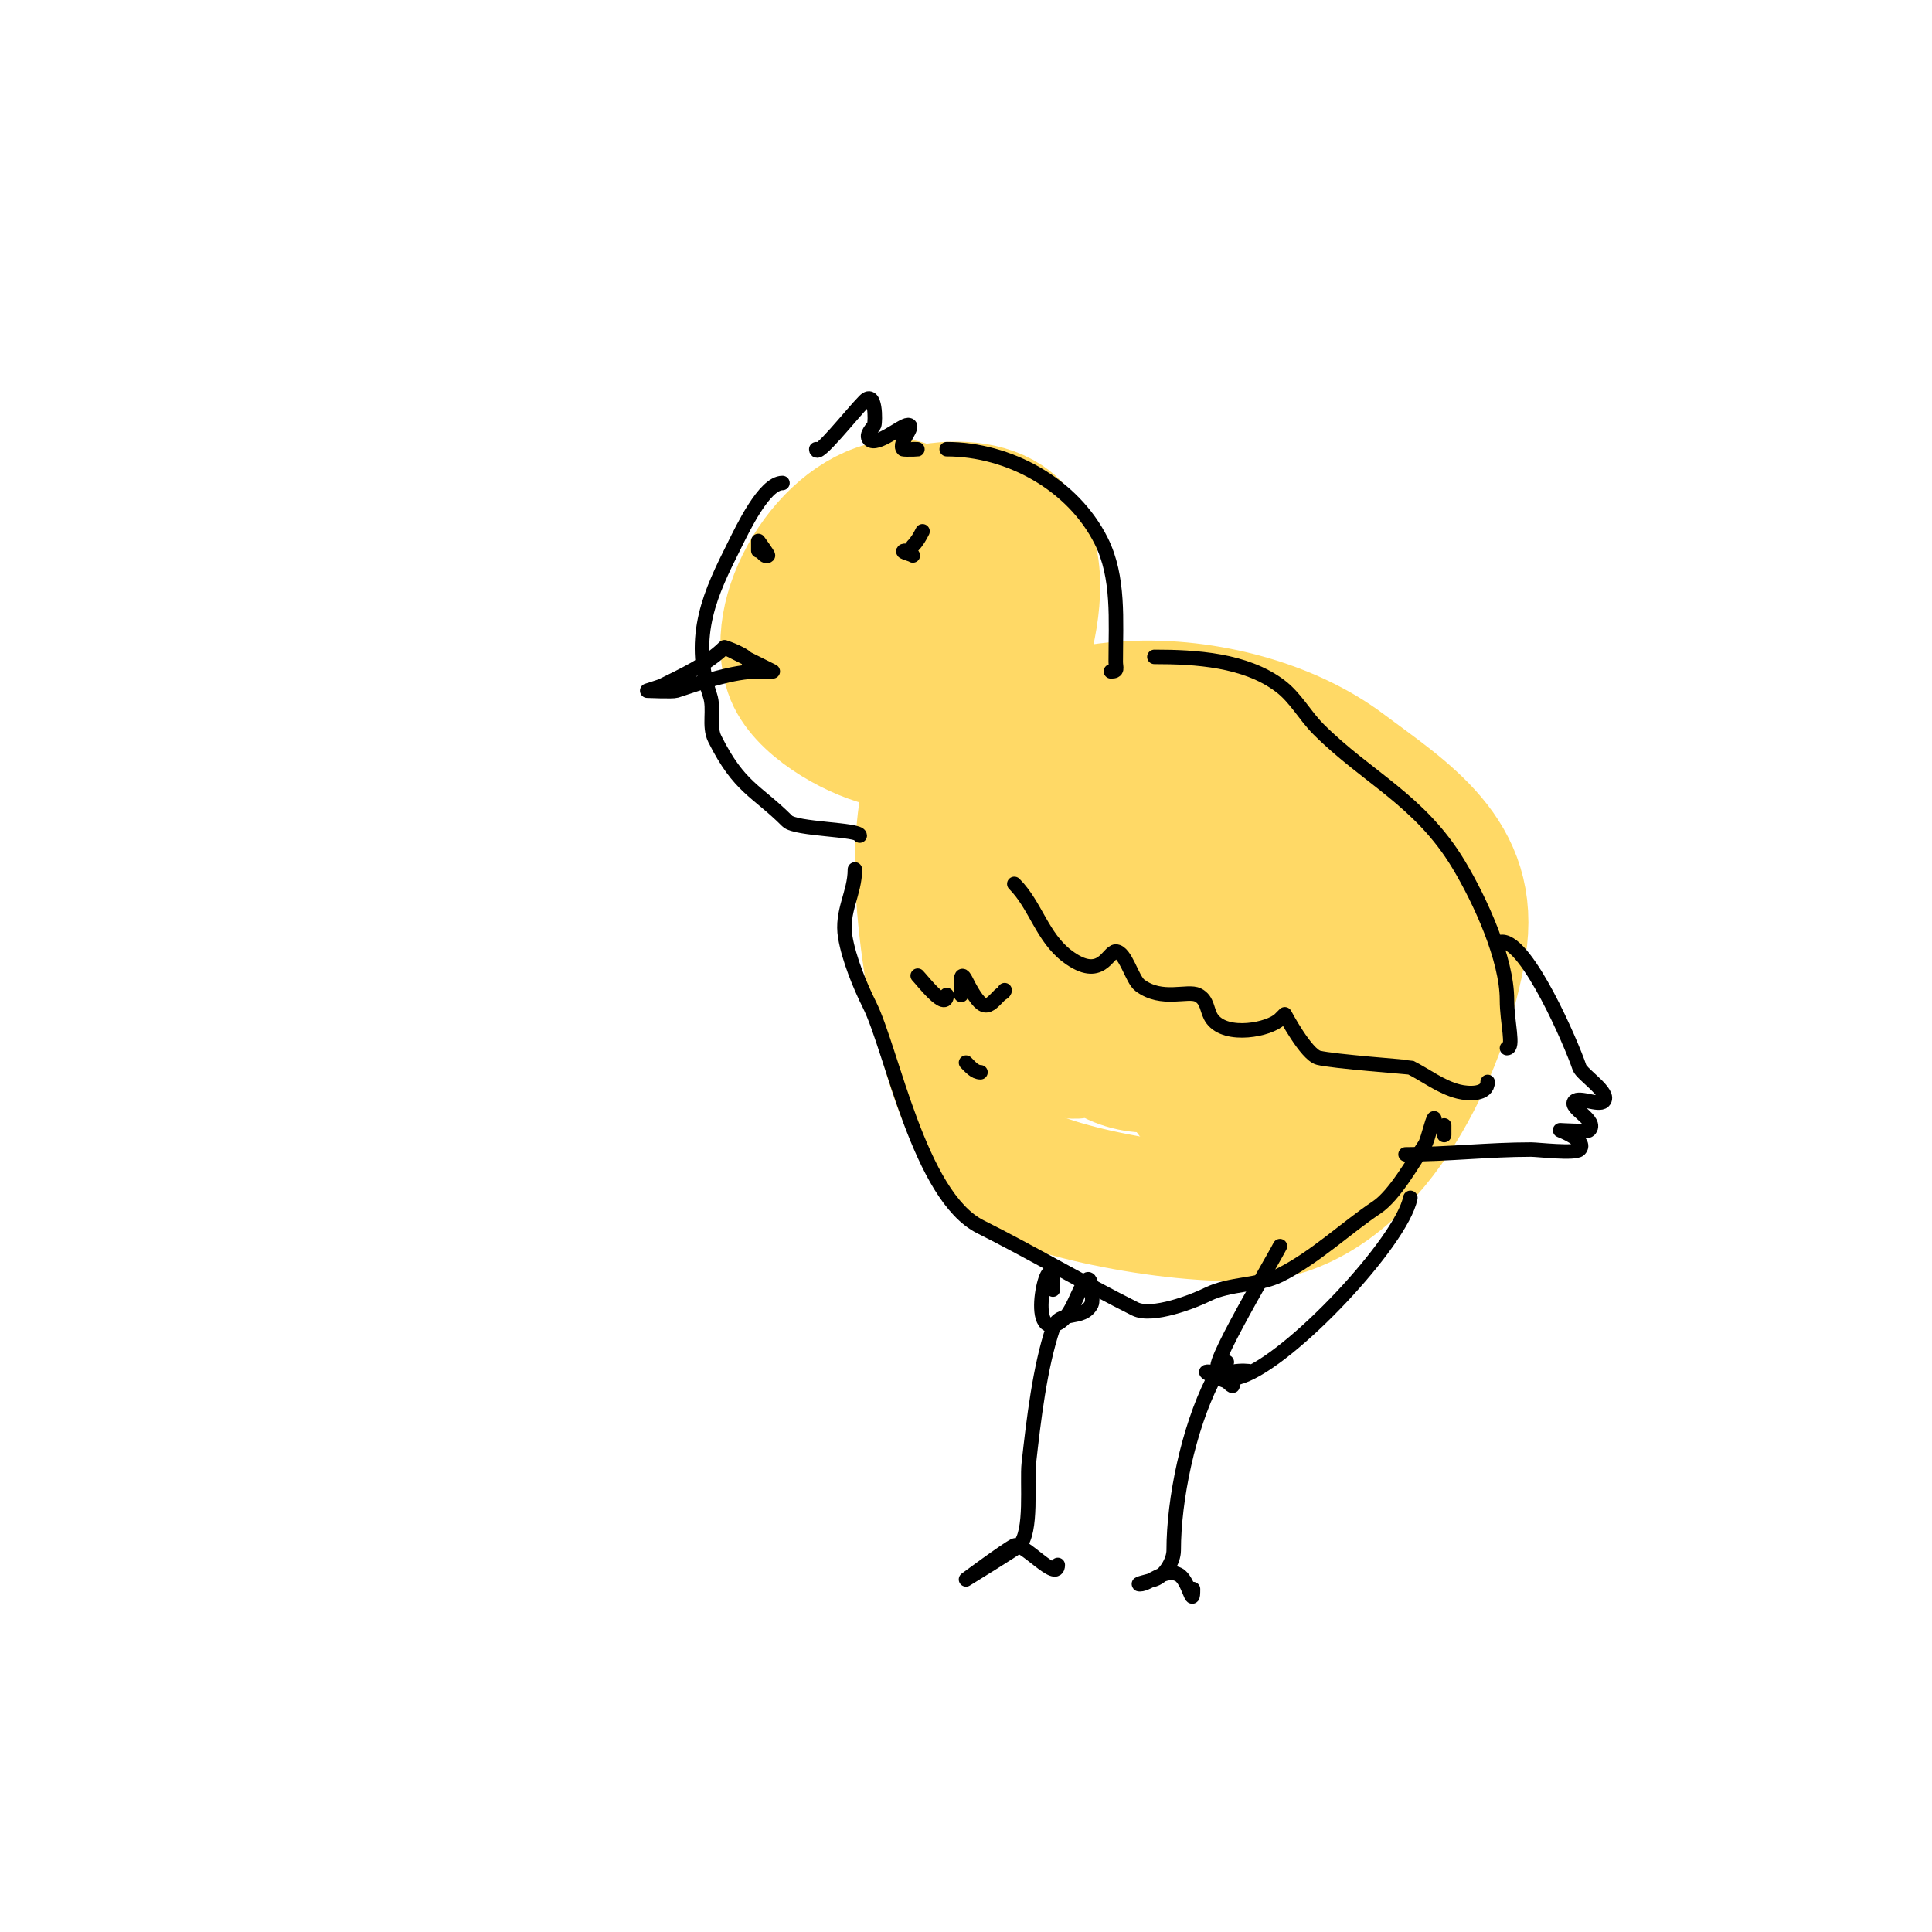<svg viewBox='0 0 400 400' version='1.1' xmlns='http://www.w3.org/2000/svg' xmlns:xlink='http://www.w3.org/1999/xlink'><g fill='none' stroke='#ffd966' stroke-width='28' stroke-linecap='round' stroke-linejoin='round'><path d='M187,105c-13.85,0 -27.439,20.684 -23,34c2.145,6.434 12.438,12.36 19,14c21.396,5.349 28.215,-32.595 6,-40c-9.899,-3.3 -21.858,10.427 -15,19c10.597,13.246 29.772,-7.114 18,-13c-8.773,-4.386 -22.546,14.291 -9,17c1.348,0.27 2.696,1.435 4,1c2.994,-0.998 -13.314,-10.428 -12,-17c2.647,-13.237 23.977,-18.015 33,-12c13.402,8.934 -0.307,37.921 -3,46c-1.303,3.909 -7.972,2.972 -10,5c-3.415,3.415 -4,15.038 -4,20'/><path d='M191,179c0,15.656 5.652,56.326 21,64c10.945,5.473 42.944,10.685 54,7c20.538,-6.846 32.834,-35.007 36,-54c3.131,-18.788 -11.128,-27.346 -24,-37c-22.075,-16.556 -68.237,-19.527 -83,10c-8.348,16.696 17.719,6.618 25,5c4.696,-1.044 7,-2.059 7,-2c0,2.081 -1.402,0.402 -2,1c-5.916,5.916 -11.551,12.643 -17,19c-1.227,1.432 -5.333,2.667 -4,4c1.869,1.869 22.517,-11.663 25,-13c2.508,-1.35 8,-3 8,-3c0,0 -4.972,2.972 -7,5c-5.495,5.495 -10.934,10.945 -17,16c-0.963,0.803 -9,4.59 -9,7c0,0.333 0.671,0.055 1,0c3.749,-0.625 7.394,-1.798 11,-3c2,-0.667 4.054,-1.189 6,-2c4,-1.667 7.889,-3.63 12,-5'/><path d='M234,198c3.333,-1.667 6.607,-3.458 10,-5c1.717,-0.78 -2.667,2.667 -4,4c-2.444,2.444 -14.193,11.614 -12,16c3.129,6.257 19.807,-5.193 24,-1c3.342,3.342 -12.233,11.384 -3,16c1.229,0.615 2.626,1 4,1c1.623,0 4.472,0.509 6,0c2.742,-0.914 2.552,-3.069 4,-5c8.459,-11.279 5.224,-35.184 -8,-44c-3.835,-2.556 -14.554,-3.554 -16,-5c-1.106,-1.106 6.107,-4.851 7,-5c6.136,-1.023 14.581,-2.891 19,3c8.281,11.041 12.336,38.555 -4,44c-6.807,2.269 -23.653,2.347 -29,-3c-1.188,-1.188 -5.809,-14.383 -7,-12c-1.22,2.439 -1.556,9.925 0,12c10.451,13.935 30.388,2.612 40,-7c5.247,-5.247 5.313,-14.313 9,-18c0.333,-0.333 0.667,-1.333 1,-1c2.261,2.261 -1.354,12.061 -2,14c-3.187,9.562 -24.332,14.133 -33,15c-3.525,0.353 -13.831,1.377 -17,-1c-2.467,-1.851 -4.252,-4.01 -5,-7c-0.256,-1.023 -0.255,-3.745 -1,-3c-5.05,5.05 3.337,15.663 9,10'/><path d='M226,216l0,1'/></g>
<g fill='none' stroke='#000000' stroke-width='3' stroke-linecap='round' stroke-linejoin='round'><path d='M169,93c0,2.056 7.432,-7.432 10,-10c2.357,-2.357 2.245,4.266 2,5c-0.164,0.491 -1.969,2.031 -1,3c1.53,1.53 6.676,-3 8,-3c1.7,0 -2.202,3.798 -1,5c0.134,0.134 4.928,0 2,0'/><path d='M162,100c-3.767,0 -8.238,9.475 -10,13c-4.793,9.586 -9.149,18.553 -5,31c0.965,2.896 -0.352,6.296 1,9c5.072,10.145 8.634,10.634 15,17c1.751,1.751 15,1.674 15,3'/><path d='M150,134c-3.53,3.53 -8.842,5.921 -13,8c-0.25,0.125 -3,1 -3,1c0,0 5.317,0.228 6,0c5.178,-1.726 11.83,-4 17,-4c0.2,0 3,0 3,0l-10,-5c0,0 5,1.648 5,3'/><path d='M196,93c12.918,0 26.151,7.302 32,19c3.748,7.496 3,16.47 3,25c0,1.333 0.567,2 -1,2'/><path d='M210,183c4.416,4.416 5.744,11.058 11,15c6.987,5.24 8.384,-1 10,-1c2.046,0 3.34,5.755 5,7c4.558,3.419 9.865,0.933 12,2c2.181,1.09 1.747,3.33 3,5c2.951,3.935 11.84,2.16 14,0c0.333,-0.333 1,-1 1,-1c0,0 4.414,8.353 7,9c3.045,0.761 18.867,1.934 19,2c3.232,1.616 6.313,4.078 10,5c2.012,0.503 6,0.704 6,-2'/><path d='M239,136c8.554,0 18.806,0.605 26,6c3.261,2.446 5.1,6.1 8,9c9.975,9.975 20.994,14.657 29,28c4.47,7.45 10,19.521 10,28c0,4.716 1.546,10 0,10'/><path d='M177,180c0,4.972 -2.888,8.673 -2,14c0.753,4.521 3.097,10.195 5,14c4.682,9.363 10.322,39.661 23,46c10.273,5.137 21.75,11.875 32,17c3.533,1.767 12.168,-1.584 15,-3c4.623,-2.312 10.608,-1.804 15,-4c7.272,-3.636 13.757,-9.838 20,-14c3.745,-2.497 7.547,-9.32 10,-13c0.697,-1.046 2,-7.218 2,-5'/><path d='M190,202c0.807,0.807 6,7.563 6,4'/><path d='M199,206c0,-1.404 -0.428,-5.857 1,-3c3.626,7.252 4.586,5.414 7,3c0.333,-0.333 1,-0.529 1,-1'/><path d='M200,220c0.85,0.85 1.798,2 3,2'/><path d='M265,258c-1.576,3.152 -18.558,31.558 -11,24'/><path d='M292,248c-1.821,9.103 -24.786,33.595 -35,37c-4.502,1.501 2.481,-0.76 2,-1c-0.77,-0.385 -7.293,-0.293 -5,2c2.938,2.938 0.109,-2 -4,-2c-1.491,0 4,2 4,2c0,0 -1.948,-2.104 -3,0c-4.92,9.841 -8,24.27 -8,35c0,2.12 -1.789,5.263 -4,6c-1,0.333 -4.054,1 -3,1c1.909,0 5.145,-3.427 8,-2c2.17,1.085 3,7.402 3,3'/><path d='M218,267c0,-11.921 -6.027,10.514 1,7c3.179,-1.59 4.021,-7.021 6,-9c1.124,-1.124 1.341,4.318 1,5c-1.81,3.62 -6.667,1.001 -8,5c-2.701,8.103 -3.987,18.885 -5,28c-0.426,3.838 0.786,14.214 -2,17c-0.602,0.602 -11,7 -11,7c0,0 8.236,-6.118 10,-7c1.742,-0.871 9,7.704 9,4'/><path d='M299,233c0,0.667 0,1.333 0,2'/><path d='M291,239c8.645,0 17.194,-1 26,-1c1.333,0 9.084,0.916 10,0c1.806,-1.806 -4,-4 -4,-4c0,0 5.66,0.34 6,0c2.014,-2.014 -4.375,-4.625 -3,-6c1,-1 5,1 6,0c1.651,-1.651 -4.501,-5.503 -5,-7c-1.636,-4.909 -10.755,-26 -16,-26'/><path d='M188,114c-2.709,0 1,0.803 1,1'/><path d='M157,113c0,0.496 1.359,2.641 2,2c0.109,-0.109 -2,-3 -2,-3c0,0 0,1.333 0,2'/><path d='M189,113c0.85,-0.85 1.463,-1.925 2,-3'/></g>
</svg>